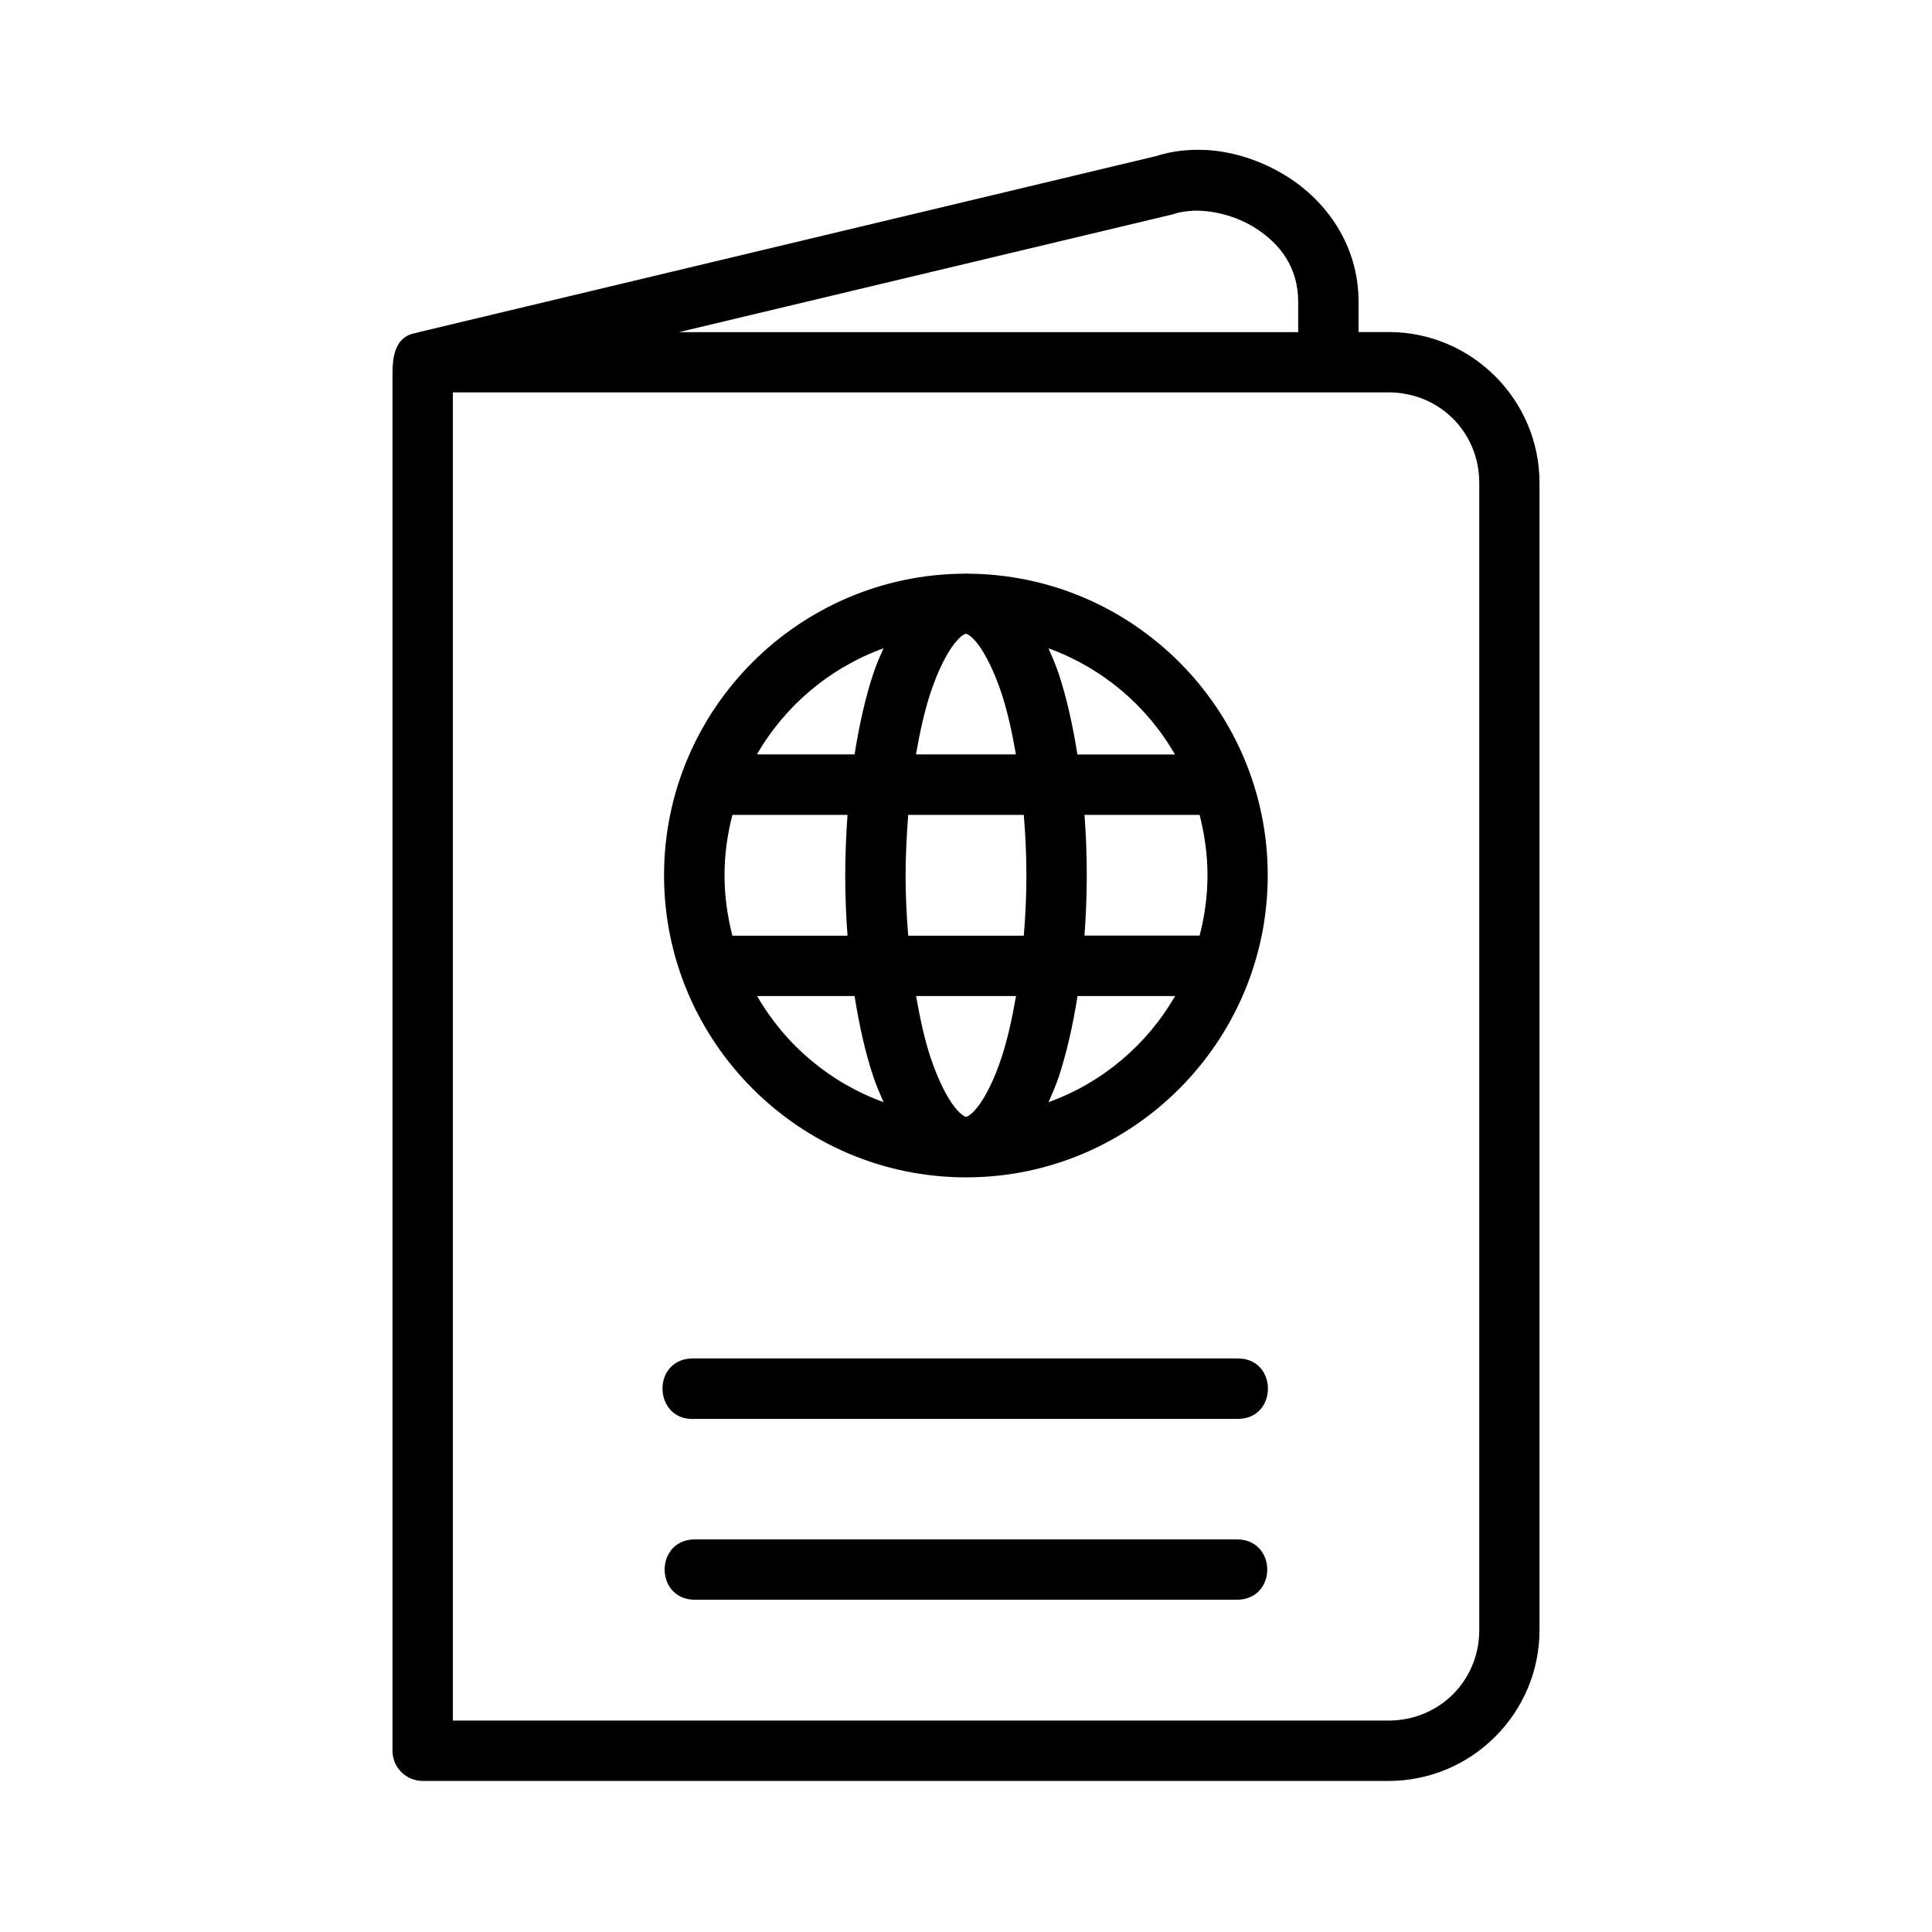 <?xml version="1.0" ?><svg height="64" id="svg5476" version="1.1" viewBox="0 0 16.933 16.933" width="64" xmlns="http://www.w3.org/2000/svg" xmlns:cc="http://creativecommons.org/ns#" xmlns:dc="http://purl.org/dc/elements/1.1/" xmlns:inkscape="http://www.inkscape.org/namespaces/inkscape" xmlns:rdf="http://www.w3.org/1999/02/22-rdf-syntax-ns#" xmlns:sodipodi="http://sodipodi.sourceforge.net/DTD/sodipodi-0.dtd" xmlns:svg="http://www.w3.org/2000/svg"><defs id="defs5470"/><g id="layer1" transform="translate(0,-280.067)"><path d="m 10.564,281.382 c -0.148,-0.008 -0.295,0.009 -0.435,0.054 l -6.441,1.538 c -0.034,0.009 -0.061,0.016 -0.09,0.023 -0.136,0.05 -0.158,0.204 -0.158,0.338 v 12.077 c 2.911e-4,0.146 0.118,0.263 0.264,0.264 h 8.467 c 0.728,0 1.322,-0.594 1.322,-1.322 v -10.055 c 0,-0.728 -0.594,-1.322 -1.322,-1.322 h -0.264 v -0.266 c 0,-0.494 -0.281,-0.882 -0.631,-1.1 -0.219,-0.136 -0.466,-0.217 -0.712,-0.23 z m -0.116,0.532 c 0.171,-0.007 0.377,0.041 0.547,0.147 0.226,0.141 0.383,0.351 0.383,0.651 v 0.266 H 5.951 l 4.322,-1.031 c 0.007,-0.002 0.013,-0.004 0.02,-0.006 0.046,-0.015 0.099,-0.023 0.156,-0.026 z m -6.479,1.592 h 8.201 c 0.444,0 0.795,0.348 0.795,0.793 v 10.055 c 0,0.444 -0.351,0.793 -0.795,0.793 H 3.969 Z m 4.497,1.587 c -0.004,0 -0.007,10e-4 -0.011,0.002 -1.453,0.006 -2.635,1.19 -2.635,2.644 0,1.458 1.189,2.647 2.647,2.647 1.458,0 2.644,-1.189 2.644,-2.647 0,-1.455 -1.181,-2.639 -2.635,-2.644 -0.004,-7e-5 -0.007,-0.002 -0.01,-0.002 z m 0,0.529 c 0.002,0 0.035,0.003 0.101,0.086 0.066,0.084 0.143,0.234 0.209,0.43 0.051,0.153 0.093,0.34 0.128,0.541 H 8.028 c 0.035,-0.201 0.077,-0.388 0.128,-0.541 0.065,-0.196 0.143,-0.347 0.209,-0.43 0.066,-0.084 0.099,-0.086 0.101,-0.086 z m 0.723,0.127 c 0.471,0.171 0.863,0.502 1.109,0.931 H 9.443 c -0.041,-0.259 -0.095,-0.5 -0.164,-0.708 -0.027,-0.08 -0.058,-0.151 -0.089,-0.222 z m -1.446,10e-4 c -0.031,0.071 -0.063,0.141 -0.089,0.221 -0.069,0.208 -0.123,0.449 -0.164,0.708 H 6.634 c 0.247,-0.428 0.639,-0.759 1.109,-0.93 z m -1.324,1.459 h 1.009 c -0.012,0.171 -0.02,0.348 -0.02,0.53 0,0.182 0.007,0.358 0.02,0.529 h -1.009 c -0.043,-0.169 -0.069,-0.346 -0.069,-0.529 0,-0.183 0.025,-0.36 0.069,-0.529 z m 1.542,0 h 1.012 c 0.014,0.17 0.023,0.346 0.023,0.53 0,0.183 -0.009,0.359 -0.023,0.529 H 7.96 c -0.014,-0.17 -0.023,-0.346 -0.023,-0.529 0,-0.183 0.01,-0.359 0.023,-0.53 z m 1.545,0 h 1.008 c 0.043,0.169 0.069,0.346 0.069,0.529 0,0.183 -0.025,0.36 -0.069,0.529 H 9.505 c 0.012,-0.171 0.02,-0.347 0.02,-0.529 0,-0.182 -0.007,-0.358 -0.02,-0.53 z m -2.871,1.588 h 0.855 c 0.041,0.259 0.095,0.501 0.165,0.709 0.027,0.08 0.058,0.149 0.089,0.221 -0.471,-0.171 -0.862,-0.502 -1.108,-0.93 z m 1.394,0 h 0.876 c -0.035,0.201 -0.077,0.388 -0.128,0.542 -0.065,0.196 -0.143,0.347 -0.209,0.43 -0.066,0.084 -0.099,0.086 -0.101,0.086 -0.002,0 -0.035,-0.003 -0.101,-0.086 -0.066,-0.084 -0.143,-0.234 -0.209,-0.43 -0.051,-0.153 -0.093,-0.34 -0.128,-0.542 z m 1.415,0 h 0.855 c -0.247,0.428 -0.638,0.76 -1.109,0.93 0.031,-0.071 0.062,-0.141 0.089,-0.221 0.069,-0.208 0.124,-0.45 0.165,-0.709 z m -3.385,3.176 c -0.353,0.017 -0.328,0.547 0.025,0.53 h 4.764 c 0.353,0 0.353,-0.53 0,-0.53 H 6.084 c -0.008,-5.3e-4 -0.017,-5.3e-4 -0.025,0 z m 0.025,1.586 c -0.345,0.008 -0.345,0.521 0,0.529 h 4.764 c 0.345,-0.008 0.345,-0.521 0,-0.529 z" id="path5069" style="color:#000000;font-style:normal;font-variant:normal;font-weight:normal;font-stretch:normal;font-size:medium;line-height:normal;font-family:sans-serif;font-variant-ligatures:normal;font-variant-position:normal;font-variant-caps:normal;font-variant-numeric:normal;font-variant-alternates:normal;font-feature-settings:normal;text-indent:0;text-align:start;text-decoration:none;text-decoration-line:none;text-decoration-style:solid;text-decoration-color:#000000;letter-spacing:normal;word-spacing:normal;text-transform:none;writing-mode:lr-tb;direction:ltr;text-orientation:mixed;dominant-baseline:auto;baseline-shift:baseline;text-anchor:start;white-space:normal;shape-padding:0;clip-rule:nonzero;display:inline;overflow:visible;visibility:visible;opacity:1;isolation:auto;mix-blend-mode:normal;color-interpolation:sRGB;color-interpolation-filters:linearRGB;solid-color:#000000;solid-opacity:1;vector-effect:none;fill:#000000;fill-opacity:1;fill-rule:nonzero;stroke:none;stroke-width:0.529;stroke-linecap:round;stroke-linejoin:round;stroke-miterlimit:4;stroke-dasharray:none;stroke-dashoffset:0;stroke-opacity:1;color-rendering:auto;image-rendering:auto;shape-rendering:auto;text-rendering:auto;enable-background:accumulate"/></g></svg>